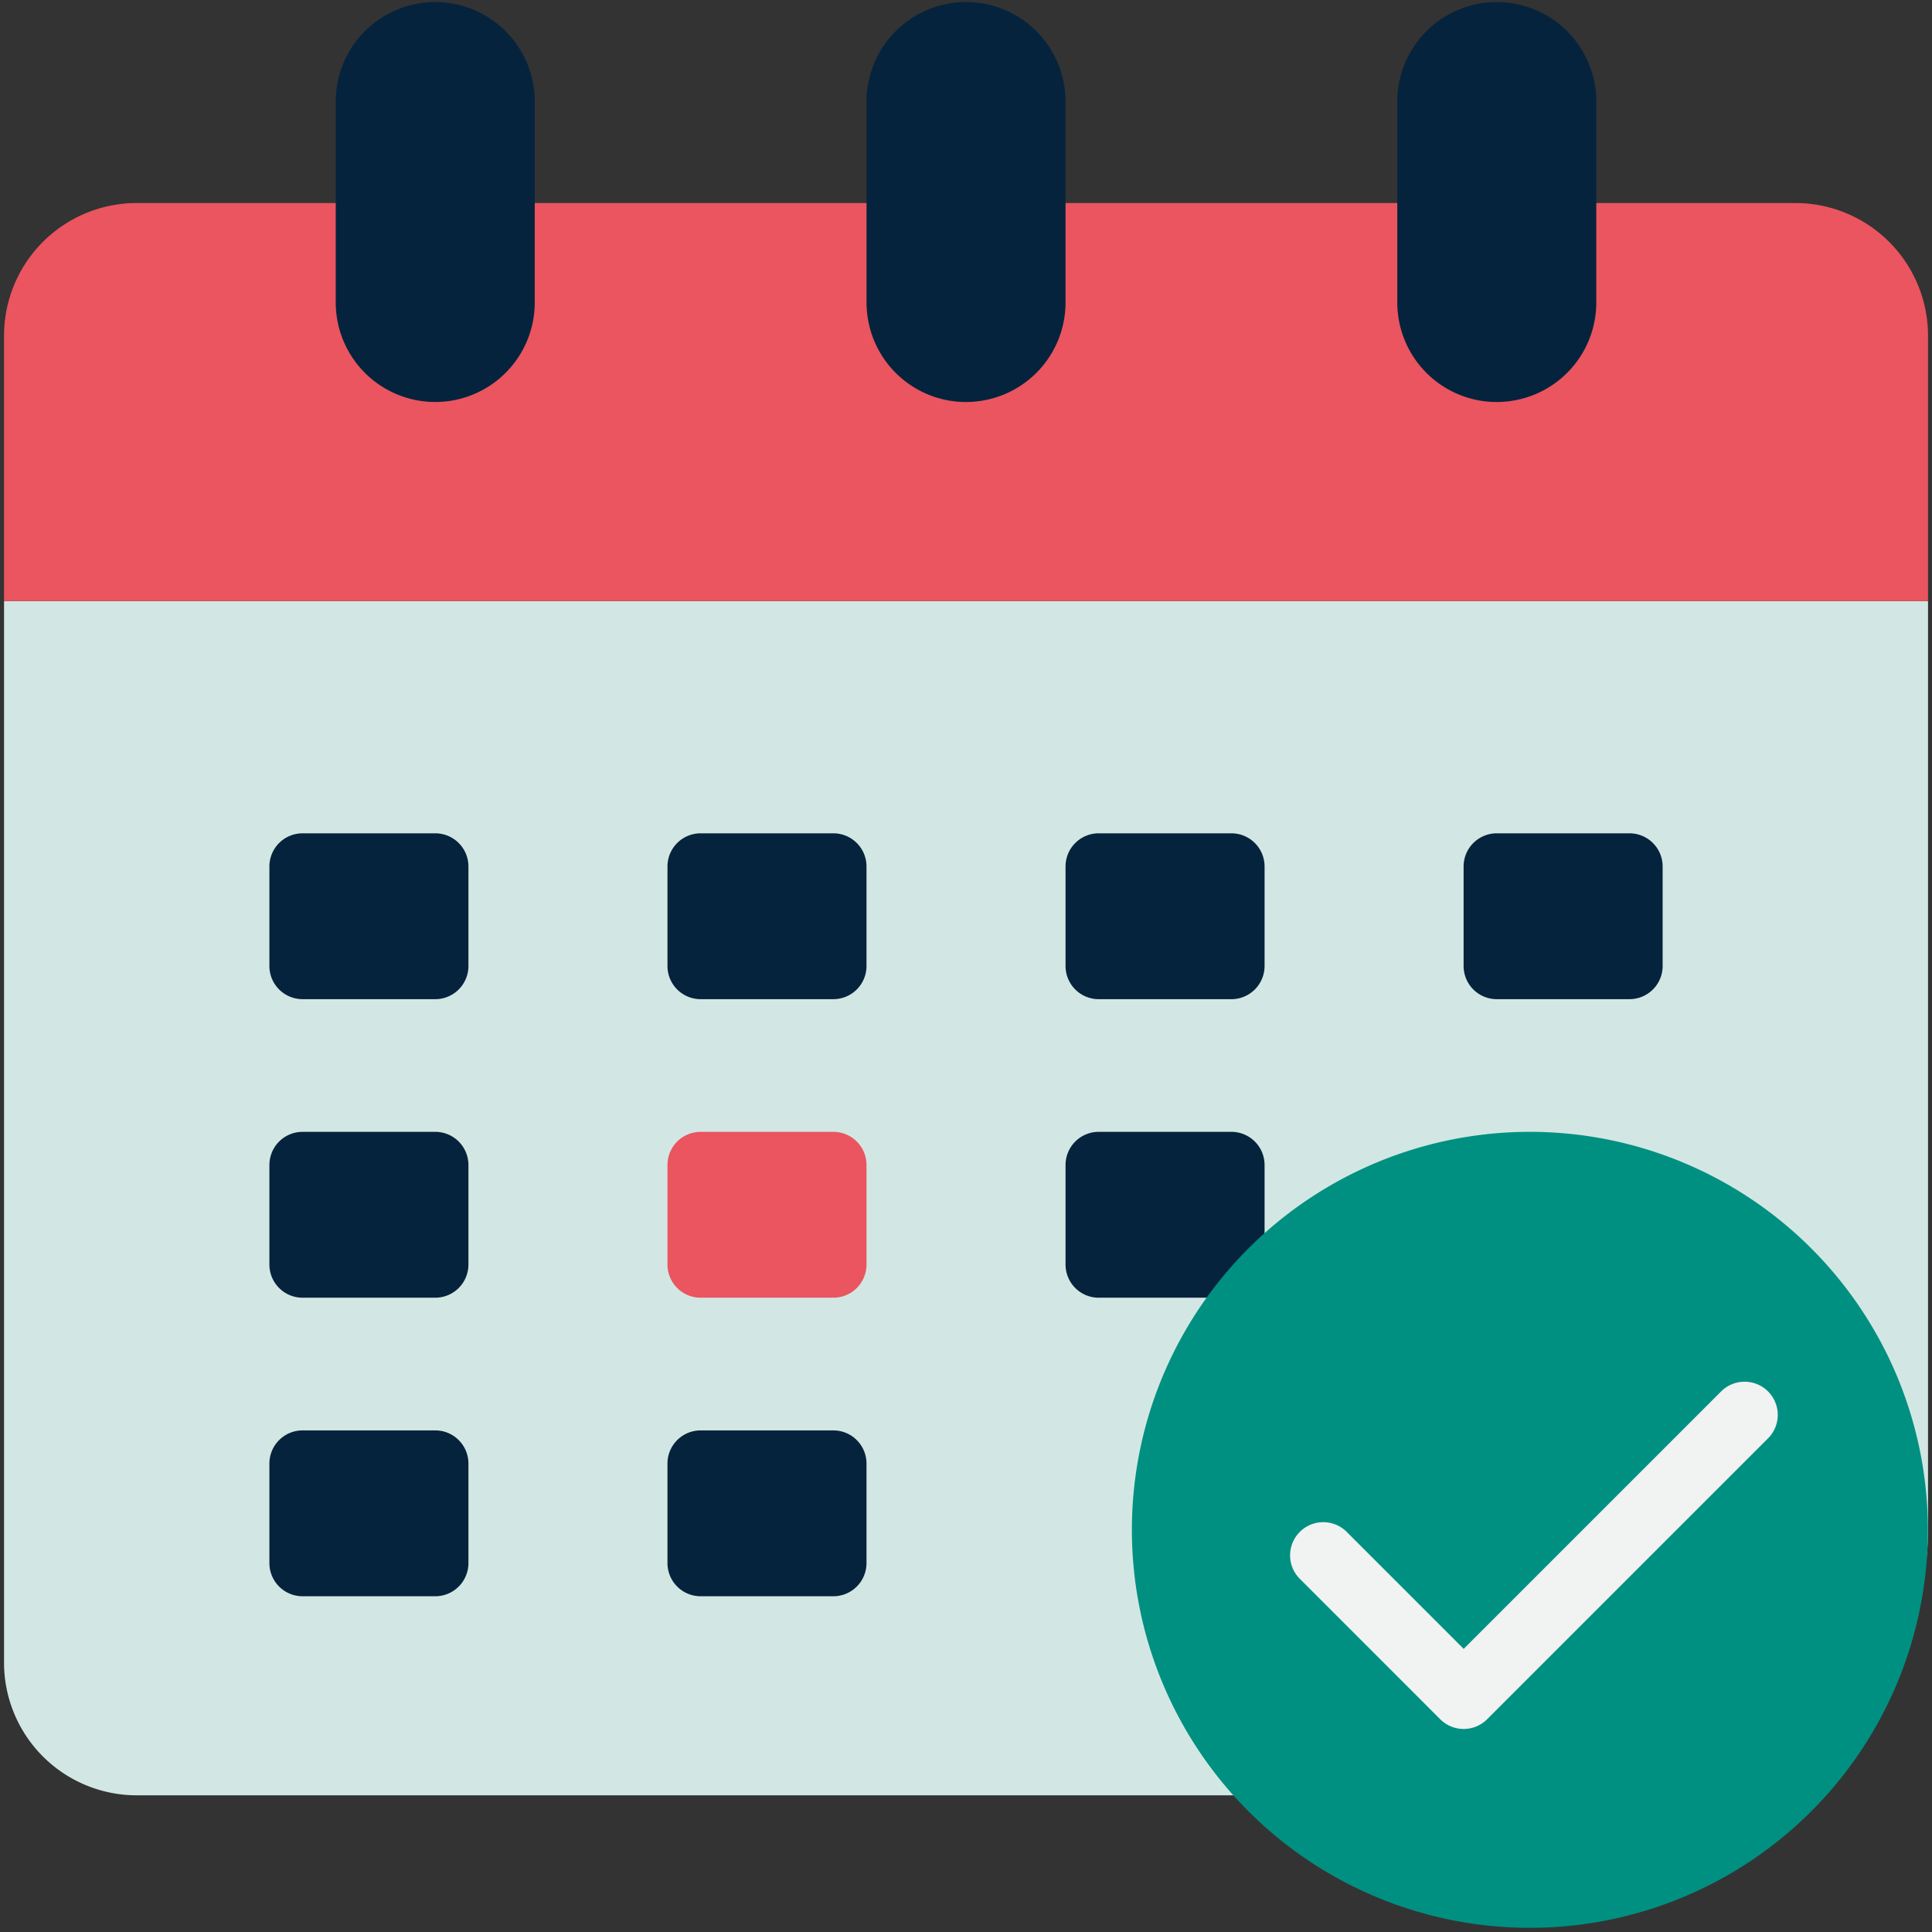 <?xml version="1.0" encoding="UTF-8"?> <svg xmlns="http://www.w3.org/2000/svg" xmlns:xlink="http://www.w3.org/1999/xlink" width="100" height="100" viewBox="0 0 100 100"><rect x="0" y="0" width="100" height="100" fill="#333333" stroke="none"/><defs><clipPath id="a"><rect width="100" height="100" transform="translate(0.001 0)" fill="none"></rect></clipPath></defs><g transform="translate(0.258 0.257)"><g transform="translate(-0.257 -0.258)" clip-path="url(#a)"><path d="M0,144H99.585v48.076a13.736,13.736,0,0,1-13.736,13.736H6.868A6.868,6.868,0,0,1,0,198.944Z" transform="translate(0.208 -112.886)" fill="#d2e7e3"></path><path d="M92.717,48H6.868A6.868,6.868,0,0,0,0,54.868V68.6H99.585V54.868A6.868,6.868,0,0,0,92.717,48" transform="translate(0.208 -37.49)" fill="#ea555f"></path><path d="M341.151,20.6a5.151,5.151,0,0,0,5.151-5.151V5.151a5.151,5.151,0,1,0-10.3,0v10.3a5.151,5.151,0,0,0,5.151,5.151" transform="translate(-263.679 0.208)" fill="#06233d"></path><path d="M213.151,20.6a5.151,5.151,0,0,0,5.151-5.151V5.151a5.151,5.151,0,1,0-10.3,0v10.3a5.151,5.151,0,0,0,5.151,5.151" transform="translate(-163.151 0.208)" fill="#06233d"></path><path d="M85.151,20.6A5.151,5.151,0,0,0,90.3,15.453V5.151a5.151,5.151,0,1,0-10.3,0v10.3A5.151,5.151,0,0,0,85.151,20.6" transform="translate(-62.623 0.208)" fill="#06233d"></path><path d="M161.717,200h6.868a1.717,1.717,0,0,1,1.717,1.717v5.151a1.717,1.717,0,0,1-1.717,1.717h-6.868A1.717,1.717,0,0,1,160,206.868v-5.151A1.717,1.717,0,0,1,161.717,200" transform="translate(-125.453 -156.867)" fill="#06233d"></path><path d="M65.717,200h6.868a1.717,1.717,0,0,1,1.717,1.717v5.151a1.717,1.717,0,0,1-1.717,1.717H65.717A1.717,1.717,0,0,1,64,206.868v-5.151A1.717,1.717,0,0,1,65.717,200" transform="translate(-50.057 -156.867)" fill="#06233d"></path><path d="M353.717,200h6.868a1.717,1.717,0,0,1,1.717,1.717v5.151a1.717,1.717,0,0,1-1.717,1.717h-6.868A1.717,1.717,0,0,1,352,206.868v-5.151A1.717,1.717,0,0,1,353.717,200" transform="translate(-276.245 -156.867)" fill="#06233d"></path><path d="M161.717,272h6.868a1.717,1.717,0,0,1,1.717,1.717v5.151a1.717,1.717,0,0,1-1.717,1.717h-6.868A1.717,1.717,0,0,1,160,278.868v-5.151A1.717,1.717,0,0,1,161.717,272" transform="translate(-125.453 -213.415)" fill="#ea555f"></path><path d="M65.717,272h6.868a1.717,1.717,0,0,1,1.717,1.717v5.151a1.717,1.717,0,0,1-1.717,1.717H65.717A1.717,1.717,0,0,1,64,278.868v-5.151A1.717,1.717,0,0,1,65.717,272" transform="translate(-50.057 -213.415)" fill="#06233d"></path><path d="M161.717,344h6.868a1.717,1.717,0,0,1,1.717,1.717v5.151a1.717,1.717,0,0,1-1.717,1.717h-6.868A1.717,1.717,0,0,1,160,350.868v-5.151A1.717,1.717,0,0,1,161.717,344" transform="translate(-125.453 -269.962)" fill="#06233d"></path><path d="M257.717,200h6.868a1.717,1.717,0,0,1,1.717,1.717v5.151a1.717,1.717,0,0,1-1.717,1.717h-6.868A1.717,1.717,0,0,1,256,206.868v-5.151A1.717,1.717,0,0,1,257.717,200" transform="translate(-200.849 -156.867)" fill="#06233d"></path><path d="M257.717,272h6.868a1.717,1.717,0,0,1,1.717,1.717v5.151a1.717,1.717,0,0,1-1.717,1.717h-6.868A1.717,1.717,0,0,1,256,278.868v-5.151A1.717,1.717,0,0,1,257.717,272" transform="translate(-200.849 -213.415)" fill="#06233d"></path><path d="M65.717,344h6.868a1.717,1.717,0,0,1,1.717,1.717v5.151a1.717,1.717,0,0,1-1.717,1.717H65.717A1.717,1.717,0,0,1,64,350.868v-5.151A1.717,1.717,0,0,1,65.717,344" transform="translate(-50.057 -269.962)" fill="#06233d"></path><path d="M292.6,272A20.6,20.6,0,1,1,272,292.6,20.6,20.6,0,0,1,292.6,272" transform="translate(-213.415 -213.415)" fill="#009081"></path><path d="M332.5,332.7l-13.355,13.355-6.07-6.071a1.717,1.717,0,0,0-2.428,2.428l7.283,7.285a1.717,1.717,0,0,0,2.428,0l14.569-14.569A1.717,1.717,0,0,0,332.5,332.7" transform="translate(-243.386 -260.708)" fill="#f1f2f2"></path></g></g></svg> 